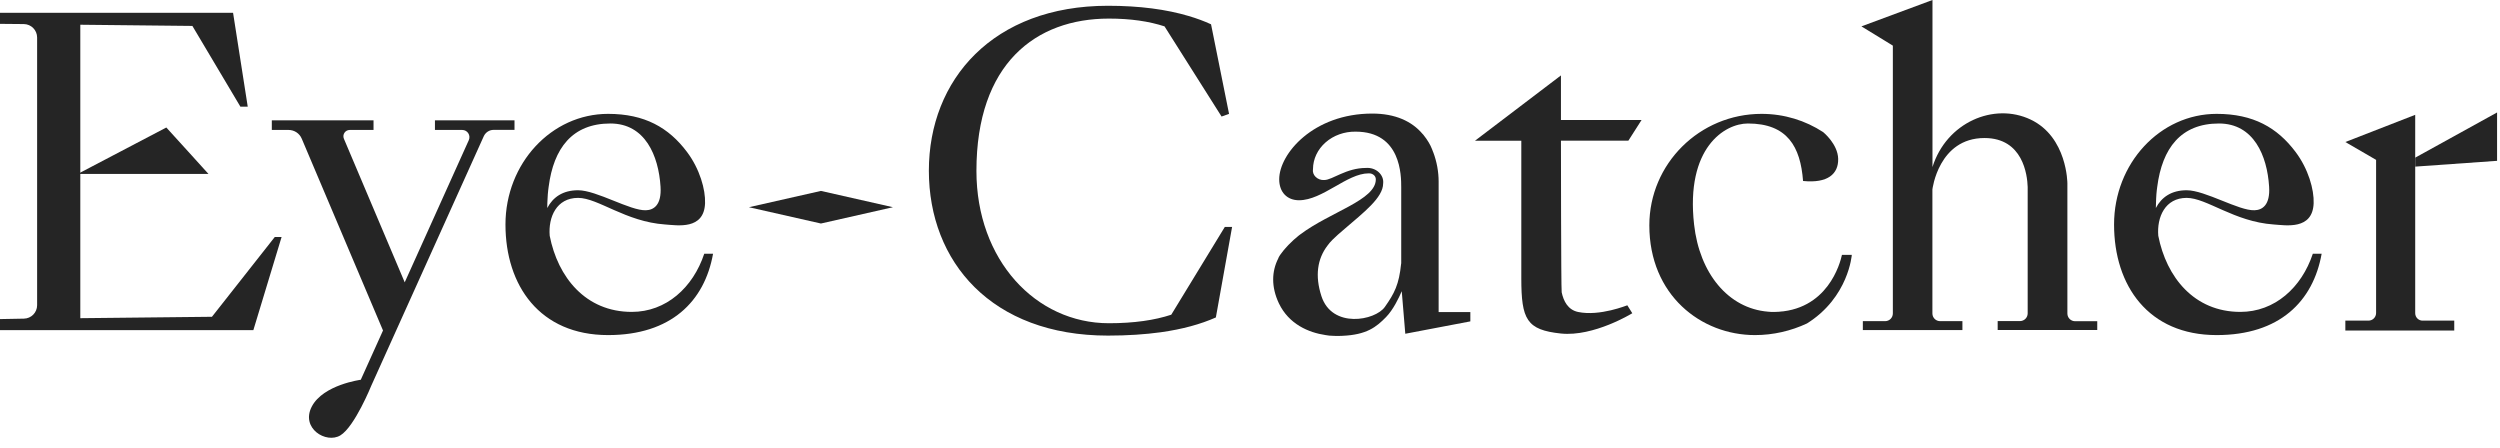 <svg width="229" height="41" viewBox="0 0 229 41" fill="none" xmlns="http://www.w3.org/2000/svg">
<path d="M47.129 11.021H39.841V11.903H42.338C42.82 11.903 43.139 12.398 42.942 12.839L37.072 25.862L31.501 12.71C31.338 12.324 31.623 11.903 32.037 11.903H34.215V11.021H24.898V11.903H26.432C26.961 11.903 27.436 12.215 27.64 12.704L35.084 30.273L33.048 34.786C33.048 34.786 29.608 35.24 28.563 37.235C27.518 39.23 29.872 40.669 31.175 39.882C32.485 39.095 34.019 35.308 34.019 35.308L44.313 12.48C44.476 12.127 44.822 11.896 45.216 11.896H47.129V11.021Z" fill="#252525"/>
<path d="M107.288 28.827C105.768 29.329 103.888 29.608 101.574 29.608C94.87 29.608 89.441 23.819 89.441 15.656C89.441 5.823 94.876 1.703 101.574 1.703C103.576 1.703 105.259 1.954 106.671 2.416L111.896 10.675L112.581 10.43L110.932 2.226C110.301 1.934 109.616 1.683 108.883 1.466C106.847 0.862 104.404 0.529 101.486 0.529C90.968 0.529 85.084 7.288 85.084 15.635C85.084 23.975 90.818 30.741 101.486 30.741C103.278 30.741 104.886 30.633 106.318 30.436C108.313 30.157 109.982 29.696 111.373 29.078L112.86 20.786H112.194L107.288 28.827Z" fill="#252525"/>
<path d="M169.625 23.344H168.723C168.567 24.064 167.427 28.515 162.5 28.576C162.296 28.576 162.113 28.57 161.943 28.549C158.306 28.251 155.673 25.034 155.178 20.562C154.39 13.531 157.987 11.312 160.104 11.312C163.735 11.312 164.922 13.443 165.16 16.578C167.433 16.809 168.41 15.92 168.377 14.549C168.343 13.179 166.999 12.1 166.999 12.1C165.377 11.041 163.443 10.43 161.36 10.43C155.68 10.43 151.079 15.004 151.079 20.643C151.079 27.036 155.816 30.694 160.756 30.694C162.425 30.694 164.054 30.314 165.52 29.628C169.34 27.233 169.625 23.344 169.625 23.344Z" fill="#252525"/>
<path d="M163.491 28.569C163.301 28.569 163.117 28.563 162.934 28.542C163.104 28.563 163.287 28.576 163.491 28.569Z" fill="#252525"/>
<path d="M144.551 28.576C143.621 28.38 143.221 27.579 143.051 26.778C142.99 26.412 142.983 12.887 142.983 12.887H149.158L150.366 10.993H142.983V6.908L135.104 12.894H139.352V25.482C139.352 29.275 139.841 30.218 142.983 30.551C145.996 30.863 149.518 28.692 149.518 28.692L149.063 27.965C149.063 27.952 146.546 28.997 144.551 28.576Z" fill="#252525"/>
<path d="M192.121 29.424H190.078C189.692 29.424 189.373 29.112 189.373 28.719V16.802C189.373 16.802 189.373 12.554 186.007 10.953C182.641 9.351 178.291 11.217 177.015 15.303V0L170.507 2.416L173.385 4.18V28.712C173.385 29.099 173.073 29.418 172.679 29.418H170.636V30.232H179.757V29.418H177.714C177.327 29.418 177.008 29.106 177.008 28.712V17.352C177.008 17.352 177.565 12.643 181.779 12.643C185.301 12.643 185.701 16.015 185.735 17.128V28.705C185.735 29.092 185.423 29.411 185.03 29.411H182.987V30.225H192.108V29.424H192.121Z" fill="#252525"/>
<path d="M25.17 21.709L19.415 29.017L7.356 29.146V2.266L17.623 2.375L22.021 9.772H22.693L21.349 1.174H0V2.185L2.185 2.205C2.857 2.212 3.4 2.762 3.4 3.434V27.959C3.4 28.631 2.857 29.18 2.185 29.187L0 29.228V30.239H23.208L25.794 21.709H25.17Z" fill="#252525"/>
<path d="M7.119 15.934L15.235 11.679L17.529 14.203L19.096 15.934H7.119Z" fill="#252525"/>
<path d="M75.197 17.488L68.601 18.981L75.197 20.474L81.793 18.981L75.197 17.488Z" fill="#252525"/>
<path d="M221.233 15.262L228.732 14.732V10.301L221.233 14.441V15.262Z" fill="#252525"/>
<path d="M221.233 28.685V10.518L214.834 13.009L217.65 14.644V28.671C217.65 29.058 217.338 29.37 216.951 29.37H214.834V30.279H224.81V29.37H221.932C221.546 29.384 221.233 29.072 221.233 28.685Z" fill="#252525"/>
<path d="M211.855 23.242C210.824 26.351 208.36 28.57 205.218 28.57C200.977 28.57 198.439 25.38 197.699 21.6C197.557 19.883 198.324 18.126 200.298 18.126C202.131 18.126 204.655 20.311 208.265 20.562C209.385 20.637 211.835 21.084 211.93 18.621C211.977 17.366 211.448 15.479 210.274 13.918C208.598 11.686 206.399 10.43 203.047 10.43C197.855 10.43 193.648 14.97 193.648 20.562C193.648 26.16 196.783 30.694 203.047 30.694C208.801 30.694 211.882 27.613 212.663 23.242H211.855ZM197.502 18.207C197.523 17.63 197.604 17.101 197.604 17.101C198.059 13.586 199.762 11.312 203.257 11.312C206.44 11.312 207.675 14.258 207.851 17.101C207.96 18.784 207.227 19.239 206.514 19.259C205.083 19.32 201.995 17.427 200.298 17.427C198.907 17.427 197.998 18.058 197.475 19.055C197.482 18.777 197.489 18.485 197.502 18.207Z" fill="#252525"/>
<path d="M64.509 23.242C63.477 26.351 61.014 28.57 57.872 28.57C53.63 28.57 51.093 25.38 50.353 21.6C50.21 19.883 50.977 18.126 52.952 18.126C54.784 18.126 57.309 20.311 60.919 20.562C62.038 20.637 64.488 21.084 64.583 18.621C64.631 17.366 64.101 15.479 62.928 13.918C61.251 11.686 59.053 10.43 55.7 10.43C50.509 10.43 46.301 14.97 46.301 20.562C46.301 26.16 49.437 30.694 55.7 30.694C61.455 30.694 64.536 27.613 65.316 23.242H64.509ZM50.156 18.207C50.176 17.63 50.258 17.101 50.258 17.101C50.712 13.586 52.416 11.312 55.911 11.312C59.093 11.312 60.328 14.258 60.505 17.101C60.613 18.784 59.88 19.239 59.168 19.259C57.736 19.32 54.648 17.427 52.952 17.427C51.561 17.427 50.651 18.058 50.129 19.055C50.129 18.777 50.136 18.485 50.156 18.207Z" fill="#252525"/>
<path d="M131.779 16.646C131.779 15.723 131.609 14.814 131.291 13.959C131.291 13.952 131.291 13.952 131.284 13.952C131.209 13.749 131.134 13.552 131.039 13.355C131.039 13.355 130.809 12.867 130.368 12.33C130.34 12.303 130.32 12.283 130.307 12.269C129.329 11.109 127.809 10.403 125.699 10.403C120.304 10.403 117.175 14.088 117.175 16.422C117.175 17.617 117.908 18.343 118.987 18.343C121.152 18.343 123.392 15.88 125.36 15.88C125.529 15.866 125.699 15.92 125.828 16.022C125.957 16.124 126.025 16.273 126.025 16.429C126.025 18.336 121.865 19.395 119.089 21.485C119.089 21.485 118.879 21.634 118.594 21.892C118.553 21.926 118.519 21.96 118.485 21.987C118.349 22.109 118.2 22.252 118.044 22.415C118.037 22.421 118.024 22.435 118.017 22.442C117.929 22.537 117.841 22.632 117.752 22.733C117.623 22.869 117.508 23.018 117.399 23.168C117.352 23.236 117.298 23.297 117.25 23.365C117.155 23.5 117.108 23.609 117.08 23.69C116.49 24.851 116.429 26.276 117.148 27.789C118.058 29.689 119.856 30.463 121.424 30.694C121.607 30.734 121.871 30.762 122.251 30.768C122.503 30.775 122.733 30.775 122.957 30.762C125.197 30.666 126.072 29.954 126.961 29.045C127.612 28.38 128.121 27.321 128.4 26.676L128.725 30.572L134.684 29.438V28.583H131.779V16.646ZM128.345 24.138C128.149 26.072 127.735 26.86 126.852 28.115C125.97 29.37 122.021 30.124 121.044 27.131C120.433 25.258 120.677 23.704 121.593 22.503C121.838 22.143 122.292 21.729 122.55 21.498C122.883 21.2 123.202 20.935 123.202 20.935C124.884 19.483 126.696 18.105 126.696 16.809C126.744 16.422 126.588 16.042 126.282 15.764C125.977 15.486 125.55 15.35 125.122 15.384C123.297 15.384 122.048 16.49 121.301 16.49C121.003 16.511 120.718 16.402 120.514 16.205C120.311 16.009 120.222 15.744 120.27 15.479C120.277 14.563 120.691 13.688 121.424 13.043C122.156 12.398 123.147 12.045 124.172 12.059C128.352 12.059 128.352 16.09 128.352 17.155V24.138H128.345Z" fill="#252525"/>
</svg>
